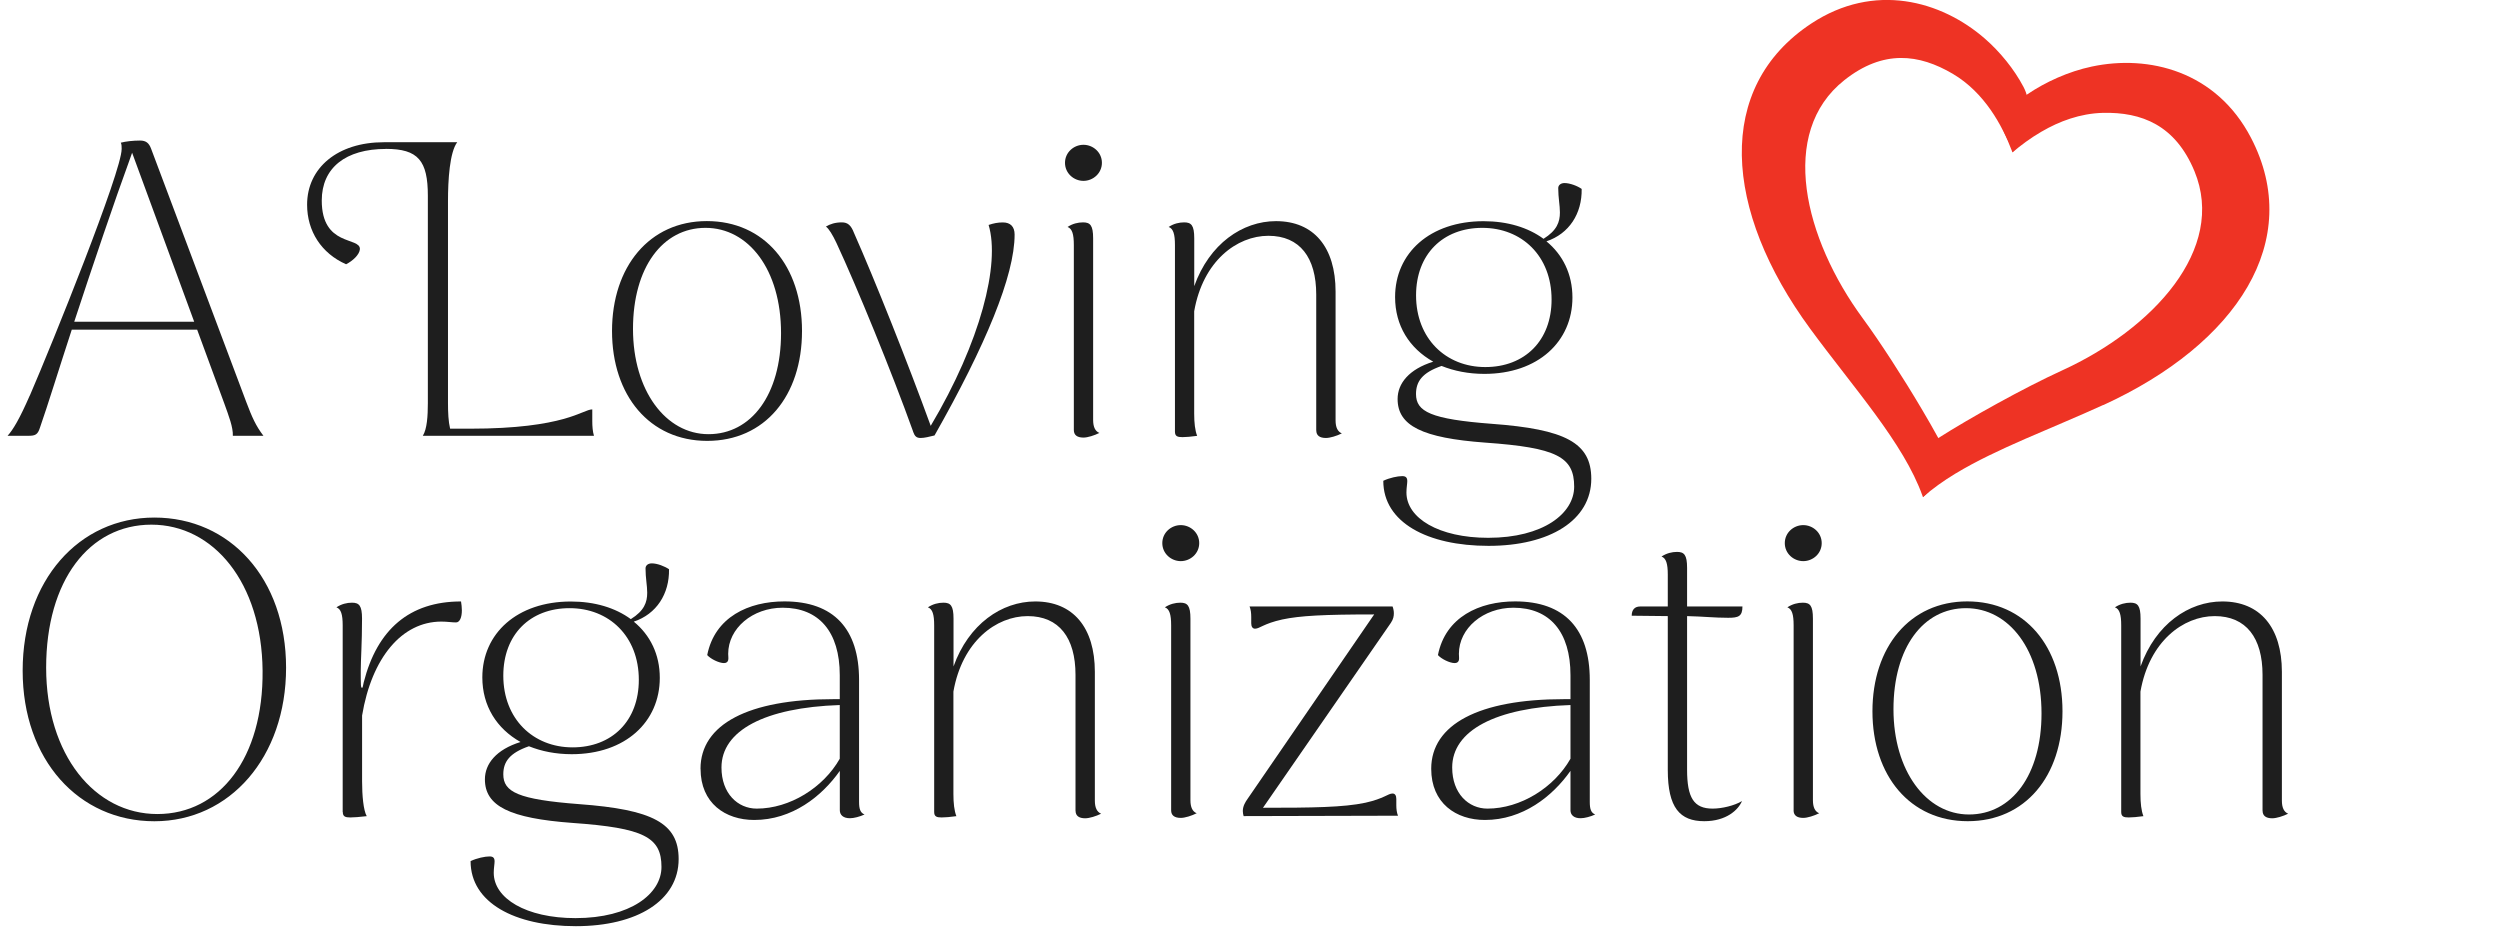 <svg width="447" height="167" viewBox="0 0 447 167" fill="none" xmlns="http://www.w3.org/2000/svg">
<g clip-path="url(#clip0_489_29)">
<path d="M376.079 72.4C366.769 76.66 357.049 80.19 349.649 84.67H349.639C347.489 85.98 345.529 87.37 343.829 88.88C344.239 86.01 339.589 83.27 343.609 80.32C344.359 79.77 345.379 79.09 346.579 78.32C352.149 74.77 361.859 69.36 368.709 66.23C384.889 58.84 398.139 44.57 392.369 30.61C388.959 22.38 382.939 20.01 375.969 20.18C371.899 20.29 368.179 21.7 365.079 23.51H365.069C363.049 24.68 361.289 26 359.829 27.25C360.099 26.26 356.819 22.1 357.979 20.76C359.109 19.44 360.659 18.09 362.519 16.84C365.729 14.67 369.809 12.79 374.019 11.9C384.199 9.74 396.259 12.7 402.479 24.64C412.029 43 400.039 61.43 376.089 72.42L376.079 72.4Z" fill="#EE3324"/>
<path d="M346.621 78.4C348.531 81.9 346.431 86.8 343.821 88.88C343.821 88.88 343.781 88.74 343.751 88.68C340.381 79.22 331.441 69.38 323.671 58.79C308.081 37.55 306.581 15.61 323.851 4.21C335.081 -3.2 347.061 0.08 354.911 6.92C357.591 9.26 360.121 12.34 361.811 15.56C364.191 20.11 361.281 25.99 359.821 27.23C359.791 27.15 359.761 27.08 359.731 26.99C358.011 22.43 354.831 16.55 349.161 13.2C343.151 9.66 336.741 8.8 329.761 14.34C317.921 23.72 322.561 42.64 333.101 56.97C336.071 61.01 340.241 67.44 343.671 73.25C344.721 75.02 345.701 76.74 346.561 78.31C346.571 78.34 346.591 78.36 346.601 78.39L346.621 78.4Z" fill="#EE3324"/>
<path d="M5.332 70.73C9.382 61.36 21.752 30.68 21.752 26.63C21.752 26.25 21.752 25.8 21.602 25.51C22.502 25.28 23.782 25.13 25.052 25.13C26.102 25.13 26.632 25.58 27.002 26.55L44.022 71.85C45.072 74.63 45.742 76.13 47.102 77.92H41.632C41.702 76.42 40.882 74.32 40.132 72.22L35.252 58.95H12.832C10.502 66.07 8.552 72.45 7.132 76.5C6.752 77.7 6.312 77.92 5.112 77.92H1.352C2.322 76.87 3.522 74.85 5.322 70.72L5.332 70.73ZM34.722 57.53L23.622 27.31L23.092 28.81C20.692 35.33 16.492 47.71 13.272 57.53H34.722Z" fill="#1E1E1E"/>
<path d="M69 26.63C61.8 26.63 57.53 30.01 57.53 35.85C57.53 44.17 64.43 42.3 64.35 44.55C64.28 45.53 63.07 46.65 61.88 47.25C57.46 45.3 54.91 41.33 54.91 36.6C54.91 30 60.38 25.43 68.63 25.43H81.75C80.4 27.23 80.1 32.18 80.1 35.93V72.08C80.1 73.73 80.17 75.38 80.48 76.65H84C101.1 76.65 104.17 73.2 105.9 73.2V75.3C105.9 76.2 105.97 77.18 106.2 77.92H75.6C76.35 76.72 76.5 74.4 76.5 72.07V35.02C76.5 28.72 74.77 26.62 69 26.62V26.63Z" fill="#1E1E1E"/>
<path d="M109.43 59.18C109.43 47.71 116.1 39.53 126.38 39.53C136.66 39.53 143.4 47.55 143.4 59.18C143.4 70.81 136.73 78.83 126.45 78.83C116.17 78.83 109.43 70.73 109.43 59.18ZM139.65 59.56C139.65 48.16 133.8 40.74 126.15 40.74C118.5 40.74 113.18 47.79 113.18 58.81C113.18 69.83 119.03 77.63 126.68 77.63C134.33 77.63 139.65 70.58 139.65 59.56Z" fill="#1E1E1E"/>
<path d="M163.272 77.18C159.452 66.53 153.222 51.31 149.552 43.43C148.882 42.01 148.202 40.88 147.672 40.51C148.422 40.06 149.322 39.76 150.522 39.76C151.572 39.76 152.172 40.28 152.692 41.64C156.442 50.11 162.292 64.81 166.412 76.14C175.332 61.14 178.862 47.19 176.762 40.22C177.662 39.92 178.412 39.77 179.312 39.77C180.662 39.77 181.412 40.52 181.412 41.94C181.412 49.29 176.232 61.74 167.092 77.86C166.192 78.08 165.292 78.31 164.612 78.31C163.862 78.31 163.562 78.01 163.262 77.19L163.272 77.18Z" fill="#1E1E1E"/>
<path d="M190.422 29.11C190.422 27.24 192.002 25.89 193.722 25.89C195.442 25.89 197.022 27.24 197.022 29.11C197.022 30.98 195.442 32.34 193.722 32.34C192.002 32.34 190.422 30.99 190.422 29.11ZM192.002 76.88V43.81C192.002 41.86 191.702 40.89 190.882 40.58C191.782 39.98 192.762 39.76 193.652 39.76C194.922 39.76 195.452 40.28 195.452 42.61V75.08C195.452 76.36 195.832 77.11 196.572 77.41C195.672 77.86 194.472 78.24 193.722 78.24C192.602 78.24 192.002 77.79 192.002 76.89V76.88Z" fill="#1E1E1E"/>
<path d="M235.341 76.96V52.66C235.341 46.06 232.421 42.16 226.791 42.16C221.161 42.16 215.091 46.66 213.521 55.66V73.96C213.521 75.61 213.671 76.96 214.051 77.93C213.001 78.08 212.021 78.16 211.431 78.16C210.531 78.16 210.081 78.01 210.081 77.18V43.81C210.081 41.86 209.781 40.89 208.961 40.58C209.861 39.98 210.841 39.76 211.731 39.76C213.001 39.76 213.531 40.28 213.531 42.61V51.16C216.231 43.59 222.151 39.54 228.151 39.54C234.901 39.54 238.801 44.19 238.801 52.14V75.16C238.801 76.43 239.181 77.18 239.921 77.49C239.021 77.94 237.821 78.31 237.071 78.31C235.951 78.31 235.351 77.86 235.351 76.96H235.341Z" fill="#1E1E1E"/>
<path d="M247.342 85.96C248.462 85.43 249.892 85.13 250.722 85.13C251.392 85.13 251.622 85.43 251.622 86.03C251.622 86.48 251.472 87.23 251.472 88.06C251.472 92.63 257.242 96.16 266.092 96.16C275.922 96.16 281.462 91.81 281.462 87.01C281.462 81.68 278.312 80.04 265.562 79.14C254.312 78.31 249.892 76.14 249.892 71.34C249.892 68.57 251.912 66.02 256.262 64.67C251.992 62.27 249.442 58.22 249.442 53.12C249.442 45.25 255.662 39.55 265.262 39.55C269.542 39.55 273.212 40.67 275.982 42.7C278.382 41.2 278.912 39.7 278.912 37.98C278.912 36.7 278.612 35.36 278.612 33.63C278.612 33.11 279.062 32.73 279.732 32.73C280.702 32.73 282.062 33.25 282.802 33.78C282.882 38.2 280.552 41.8 276.502 43.15C279.422 45.55 281.152 49 281.152 53.2C281.152 61.07 275.002 66.85 265.402 66.85C262.552 66.85 260.002 66.33 257.752 65.43C254.302 66.63 253.182 68.2 253.182 70.45C253.182 73.6 255.802 74.95 266.752 75.78C279.872 76.75 284.522 79.16 284.522 85.6C284.522 93.02 277.102 97.6 266.152 97.6C255.202 97.6 247.332 93.4 247.332 85.98L247.342 85.96ZM277.422 53.56C277.422 45.76 272.092 40.74 265.042 40.74C257.992 40.74 253.192 45.46 253.192 52.81C253.192 60.53 258.512 65.63 265.572 65.63C272.632 65.63 277.422 60.9 277.422 53.56Z" fill="#1E1E1E"/>
<path d="M4.051 119.91C4.051 103.79 14.101 92.54 27.601 92.54C41.101 92.54 51.151 103.41 51.151 119.39C51.151 135.37 41.101 146.84 27.601 146.84C14.101 146.84 4.051 135.89 4.051 119.92V119.91ZM46.951 119.91C46.801 104.16 38.171 93.81 27.071 93.81C15.971 93.81 8.251 103.78 8.251 119.38C8.251 134.98 16.951 145.55 28.131 145.55C39.311 145.55 47.101 135.5 46.951 119.9V119.91Z" fill="#1E1E1E"/>
<path d="M61.272 145.18V111.81C61.272 109.86 60.972 108.89 60.152 108.59C61.052 107.99 62.032 107.76 62.932 107.76C64.212 107.76 64.732 108.28 64.732 110.61C64.732 115.03 64.502 117.96 64.502 119.91C64.502 122.53 64.502 122.98 64.732 122.98C64.882 122.98 64.882 122.6 65.032 122.01C67.432 112.56 73.202 107.54 82.432 107.54C82.512 108.07 82.582 108.59 82.582 109.12C82.582 110.4 82.202 111.29 81.532 111.29C80.782 111.29 79.952 111.14 78.912 111.14C71.862 111.14 66.462 117.59 64.742 127.94V139.71C64.742 142.18 64.972 144.89 65.572 145.93C64.292 146.08 63.242 146.16 62.642 146.16C61.742 146.16 61.292 146.01 61.292 145.18H61.272Z" fill="#1E1E1E"/>
<path d="M84.151 153.96C85.271 153.43 86.701 153.13 87.531 153.13C88.211 153.13 88.431 153.43 88.431 154.03C88.431 154.48 88.281 155.23 88.281 156.06C88.281 160.63 94.061 164.16 102.901 164.16C112.721 164.16 118.271 159.81 118.271 155.01C118.271 149.68 115.121 148.04 102.371 147.14C91.121 146.31 86.701 144.14 86.701 139.34C86.701 136.57 88.721 134.02 93.071 132.67C88.801 130.27 86.241 126.22 86.241 121.12C86.241 113.25 92.471 107.55 102.071 107.55C106.341 107.55 110.021 108.67 112.791 110.7C115.191 109.2 115.721 107.7 115.721 105.98C115.721 104.7 115.421 103.36 115.421 101.63C115.421 101.1 115.871 100.73 116.541 100.73C117.521 100.73 118.871 101.26 119.621 101.78C119.701 106.2 117.371 109.8 113.321 111.15C116.251 113.55 117.971 117 117.971 121.2C117.971 129.07 111.821 134.85 102.221 134.85C99.371 134.85 96.821 134.33 94.571 133.43C91.121 134.63 89.991 136.2 89.991 138.45C89.991 141.6 92.611 142.95 103.561 143.78C116.681 144.75 121.341 147.16 121.341 153.6C121.341 161.02 113.911 165.6 102.961 165.6C92.011 165.6 84.141 161.4 84.141 153.98L84.151 153.96ZM114.221 121.56C114.221 113.76 108.901 108.74 101.841 108.74C94.781 108.74 89.991 113.46 89.991 120.81C89.991 128.53 95.321 133.63 102.371 133.63C109.421 133.63 114.221 128.91 114.221 121.56Z" fill="#1E1E1E"/>
<path d="M125.25 137.46C125.25 129.51 133.8 125.01 148.95 125.01H150.15V120.73C150.15 112.93 146.4 108.66 139.95 108.66C134.55 108.66 130.2 112.34 130.2 116.91C130.2 117.44 130.28 117.66 130.2 118.03C130.13 118.33 129.9 118.56 129.45 118.56C128.55 118.56 127.05 117.81 126.45 117.13C127.8 110.31 133.87 107.53 140.25 107.53C149.1 107.53 153.6 112.48 153.6 121.56V143.38C153.6 144.65 153.83 145.33 154.58 145.63C153.75 146.01 152.7 146.3 151.96 146.3C150.76 146.3 150.16 145.7 150.16 144.88V137.83C146.94 142.41 141.61 146.61 134.86 146.61C129.68 146.61 125.26 143.61 125.26 137.46H125.25ZM135.3 144.58C141.22 144.58 147.22 140.83 150.15 135.66V126.06C136.73 126.51 129 130.63 129 137.23C129 141.88 131.92 144.58 135.3 144.58Z" fill="#1E1E1E"/>
<path d="M192.3 144.96V120.66C192.3 114.06 189.38 110.16 183.75 110.16C178.12 110.16 172.05 114.66 170.47 123.66V141.96C170.47 143.61 170.62 144.96 171 145.93C169.95 146.08 168.97 146.16 168.38 146.16C167.48 146.16 167.03 146.01 167.03 145.18V111.81C167.03 109.86 166.73 108.89 165.91 108.59C166.81 107.99 167.79 107.76 168.69 107.76C169.96 107.76 170.49 108.28 170.49 110.61V119.16C173.19 111.59 179.11 107.54 185.11 107.54C191.86 107.54 195.76 112.19 195.76 120.14V143.16C195.76 144.43 196.14 145.18 196.88 145.49C195.98 145.94 194.78 146.31 194.03 146.31C192.91 146.31 192.31 145.86 192.31 144.96H192.3Z" fill="#1E1E1E"/>
<path d="M207.82 97.11C207.82 95.23 209.4 93.89 211.12 93.89C212.84 93.89 214.42 95.24 214.42 97.11C214.42 98.98 212.84 100.33 211.12 100.33C209.4 100.33 207.82 98.98 207.82 97.11ZM209.4 144.88V111.81C209.4 109.86 209.1 108.89 208.28 108.59C209.18 107.99 210.16 107.76 211.05 107.76C212.32 107.76 212.85 108.28 212.85 110.61V143.08C212.85 144.36 213.23 145.11 213.97 145.41C213.07 145.86 211.87 146.24 211.12 146.24C210 146.24 209.4 145.79 209.4 144.89V144.88Z" fill="#1E1E1E"/>
<path d="M222.221 144.96C222.221 144.14 222.671 143.39 223.051 142.86L245.701 109.86C236.701 109.86 232.431 110.09 229.281 110.76C225.901 111.51 225.231 112.41 224.401 112.41C223.951 112.41 223.721 112.03 223.721 111.44V110.32C223.721 109.65 223.651 108.97 223.421 108.44H248.991C249.141 108.82 249.221 109.27 249.221 109.64C249.221 110.16 249.141 110.69 248.691 111.36L225.821 144.43C234.671 144.43 240.221 144.36 244.121 143.53C247.491 142.78 248.171 141.88 248.991 141.88C249.441 141.88 249.661 142.26 249.661 142.85V143.97C249.661 144.64 249.741 145.32 249.961 145.85L222.361 145.92C222.291 145.7 222.211 145.32 222.211 144.95L222.221 144.96Z" fill="#1E1E1E"/>
<path d="M255.902 137.46C255.902 129.51 264.452 125.01 279.602 125.01H280.802V120.73C280.802 112.93 277.052 108.66 270.602 108.66C265.202 108.66 260.852 112.34 260.852 116.91C260.852 117.44 260.922 117.66 260.852 118.03C260.772 118.33 260.552 118.56 260.102 118.56C259.202 118.56 257.702 117.81 257.102 117.13C258.452 110.31 264.522 107.53 270.902 107.53C279.752 107.53 284.252 112.48 284.252 121.56V143.38C284.252 144.65 284.472 145.33 285.222 145.63C284.402 146.01 283.342 146.3 282.602 146.3C281.402 146.3 280.802 145.7 280.802 144.88V137.83C277.582 142.41 272.252 146.61 265.502 146.61C260.332 146.61 255.902 143.61 255.902 137.46ZM265.952 144.58C271.872 144.58 277.872 140.83 280.802 135.66V126.06C267.382 126.51 259.652 130.63 259.652 137.23C259.652 141.88 262.572 144.58 265.952 144.58Z" fill="#1E1E1E"/>
<path d="M298.2 137.68V110.16L291.75 110.09C291.75 109.04 292.28 108.44 293.25 108.44H298.2V102.74C298.2 100.79 297.9 99.81 297.08 99.51C297.98 98.91 298.96 98.68 299.85 98.68C301.13 98.68 301.65 99.21 301.65 101.53V108.43H311.55C311.55 110.23 310.8 110.46 309 110.46C306.53 110.46 304.65 110.23 301.65 110.16V137.61C301.65 142.64 302.85 144.58 306.22 144.58C307.87 144.58 310.12 144.05 311.47 143.23C310.8 144.8 308.69 146.83 304.72 146.83C300.37 146.83 298.2 144.43 298.2 137.68Z" fill="#1E1E1E"/>
<path d="M319.121 97.11C319.121 95.23 320.701 93.89 322.421 93.89C324.141 93.89 325.721 95.24 325.721 97.11C325.721 98.98 324.151 100.33 322.421 100.33C320.691 100.33 319.121 98.98 319.121 97.11ZM320.701 144.88V111.81C320.701 109.86 320.401 108.89 319.581 108.59C320.481 107.99 321.461 107.76 322.351 107.76C323.631 107.76 324.151 108.28 324.151 110.61V143.08C324.151 144.36 324.531 145.11 325.271 145.41C324.371 145.86 323.171 146.24 322.421 146.24C321.301 146.24 320.691 145.79 320.691 144.89L320.701 144.88Z" fill="#1E1E1E"/>
<path d="M334.793 127.18C334.793 115.71 341.473 107.53 351.743 107.53C362.013 107.53 368.773 115.56 368.773 127.18C368.773 138.8 362.093 146.83 351.823 146.83C341.553 146.83 334.793 138.73 334.793 127.18ZM365.023 127.56C365.023 116.16 359.173 108.74 351.523 108.74C343.873 108.74 338.553 115.79 338.553 126.81C338.553 137.83 344.403 145.63 352.053 145.63C359.703 145.63 365.023 138.58 365.023 127.56Z" fill="#1E1E1E"/>
<path d="M404.542 144.96V120.66C404.542 114.06 401.622 110.16 395.992 110.16C390.362 110.16 384.292 114.66 382.712 123.66V141.96C382.712 143.61 382.862 144.96 383.242 145.93C382.192 146.08 381.212 146.16 380.622 146.16C379.722 146.16 379.272 146.01 379.272 145.18V111.81C379.272 109.86 378.972 108.89 378.152 108.59C379.052 107.99 380.032 107.76 380.932 107.76C382.202 107.76 382.732 108.28 382.732 110.61V119.16C385.432 111.59 391.352 107.54 397.352 107.54C404.102 107.54 408.002 112.19 408.002 120.14V143.16C408.002 144.43 408.382 145.18 409.122 145.49C408.222 145.94 407.022 146.31 406.272 146.31C405.152 146.31 404.552 145.86 404.552 144.96H404.542Z" fill="#1E1E1E"/>
</g>
<defs>
<clipPath id="clip0_489_29">
<rect width="446.74" height="166.78" fill="white"/>
</clipPath>
</defs>
</svg>
